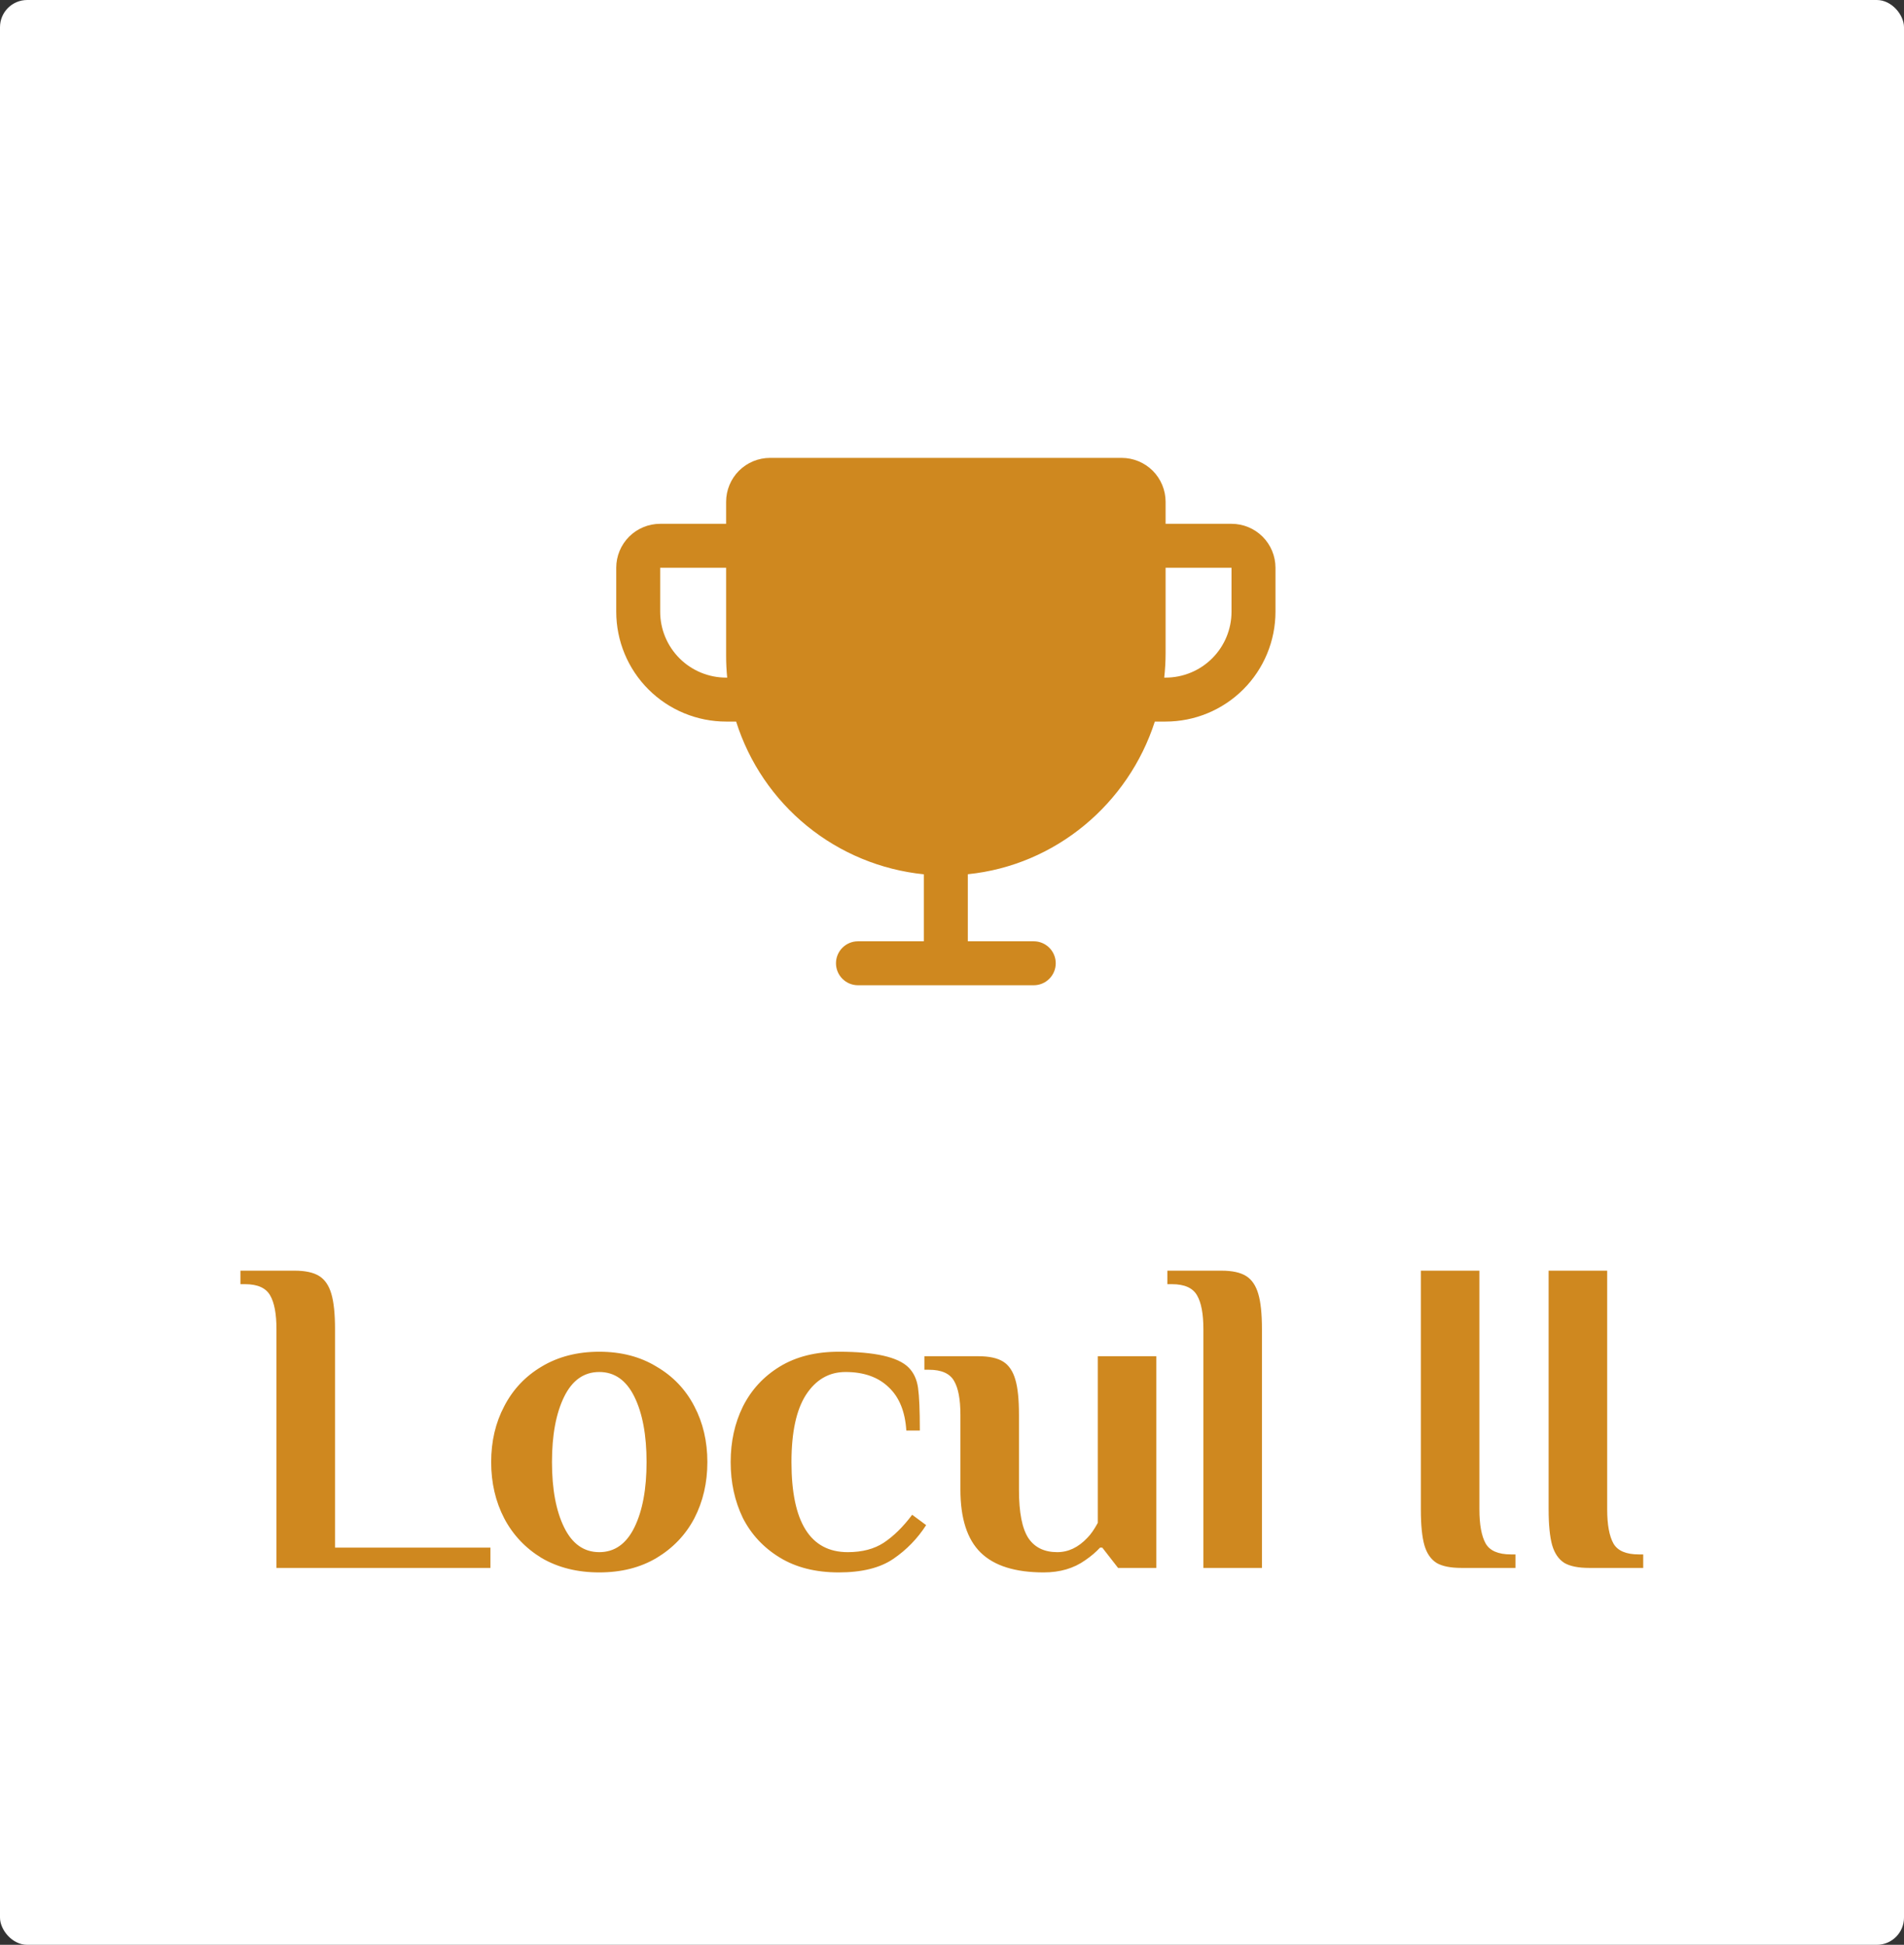 <?xml version="1.0" encoding="UTF-8"?>
<svg xmlns="http://www.w3.org/2000/svg" width="93" height="95" viewBox="0 0 93 95" fill="none">
  <rect x="0" y="0" width="93" height="95" fill="#333333" stroke="none"/>
  <rect width="93" height="95" rx="1.329" fill="white"></rect>
  <path d="M13.504 64.929C13.504 64.181 13.401 63.631 13.196 63.279C12.991 62.913 12.58 62.729 11.964 62.729H11.744V62.069H14.384C14.912 62.069 15.315 62.157 15.594 62.333C15.873 62.509 16.071 62.803 16.188 63.213C16.305 63.609 16.364 64.181 16.364 64.929V75.599H23.954V76.589H13.504V64.929ZM29.271 76.809C28.2 76.809 27.261 76.575 26.455 76.105C25.663 75.621 25.054 74.976 24.629 74.169C24.203 73.348 23.991 72.431 23.991 71.419C23.991 70.407 24.203 69.498 24.629 68.691C25.054 67.87 25.663 67.225 26.455 66.755C27.261 66.271 28.2 66.029 29.271 66.029C30.341 66.029 31.273 66.271 32.065 66.755C32.871 67.225 33.487 67.87 33.913 68.691C34.338 69.498 34.551 70.407 34.551 71.419C34.551 72.431 34.338 73.348 33.913 74.169C33.487 74.976 32.871 75.621 32.065 76.105C31.273 76.575 30.341 76.809 29.271 76.809ZM29.271 75.819C30.019 75.819 30.591 75.416 30.987 74.609C31.383 73.803 31.581 72.739 31.581 71.419C31.581 70.099 31.383 69.036 30.987 68.229C30.591 67.423 30.019 67.019 29.271 67.019C28.523 67.019 27.951 67.423 27.555 68.229C27.159 69.036 26.961 70.099 26.961 71.419C26.961 72.739 27.159 73.803 27.555 74.609C27.951 75.416 28.523 75.819 29.271 75.819ZM40.969 76.809C39.84 76.809 38.879 76.567 38.087 76.083C37.295 75.599 36.694 74.954 36.283 74.147C35.887 73.326 35.689 72.417 35.689 71.419C35.689 70.422 35.887 69.52 36.283 68.713C36.694 67.892 37.295 67.239 38.087 66.755C38.879 66.271 39.84 66.029 40.969 66.029C42.729 66.029 43.866 66.286 44.379 66.799C44.629 67.049 44.783 67.379 44.841 67.789C44.9 68.2 44.929 68.897 44.929 69.879H44.269C44.211 68.955 43.925 68.251 43.411 67.767C42.898 67.269 42.194 67.019 41.299 67.019C40.493 67.019 39.847 67.393 39.363 68.141C38.894 68.875 38.659 69.967 38.659 71.419C38.659 74.353 39.576 75.819 41.409 75.819C42.113 75.819 42.7 75.665 43.169 75.357C43.653 75.035 44.115 74.58 44.555 73.993L45.237 74.499C44.812 75.159 44.277 75.709 43.631 76.149C42.986 76.589 42.099 76.809 40.969 76.809ZM50.981 76.809C49.588 76.809 48.561 76.487 47.901 75.841C47.241 75.196 46.911 74.169 46.911 72.761V69.109C46.911 68.361 46.809 67.811 46.603 67.459C46.398 67.093 45.987 66.909 45.371 66.909H45.151V66.249H47.791C48.319 66.249 48.723 66.337 49.001 66.513C49.28 66.689 49.478 66.983 49.595 67.393C49.713 67.789 49.771 68.361 49.771 69.109V72.783C49.771 73.883 49.925 74.668 50.233 75.137C50.541 75.592 51.011 75.819 51.641 75.819C52.184 75.819 52.675 75.585 53.115 75.115C53.277 74.954 53.445 74.712 53.621 74.389V66.249H56.481V76.589H54.611L53.841 75.599H53.731C53.526 75.819 53.284 76.025 53.005 76.215C52.448 76.611 51.773 76.809 50.981 76.809ZM58.779 64.929C58.779 64.181 58.676 63.631 58.471 63.279C58.266 62.913 57.855 62.729 57.239 62.729H57.019V62.069H59.659C60.187 62.069 60.59 62.157 60.869 62.333C61.148 62.509 61.346 62.803 61.463 63.213C61.58 63.609 61.639 64.181 61.639 64.929V76.589H58.779V64.929ZM71.381 76.589C70.853 76.589 70.449 76.509 70.171 76.347C69.892 76.171 69.694 75.885 69.577 75.489C69.459 75.079 69.401 74.492 69.401 73.729V62.069H72.261V73.729C72.261 74.477 72.363 75.035 72.569 75.401C72.774 75.753 73.185 75.929 73.801 75.929H74.021V76.589H71.381ZM77.622 76.589C77.094 76.589 76.691 76.509 76.412 76.347C76.134 76.171 75.936 75.885 75.818 75.489C75.701 75.079 75.642 74.492 75.642 73.729V62.069H78.502V73.729C78.502 74.477 78.605 75.035 78.81 75.401C79.016 75.753 79.426 75.929 80.042 75.929H80.262V76.589H77.622Z" fill="#CF881F"></path>
  <g clip-path="url(#clip0_41_1539)">
    <path d="M60.153 25.587H56.933V24.513C56.933 23.944 56.707 23.398 56.305 22.995C55.902 22.593 55.356 22.367 54.787 22.367H37.613C37.044 22.367 36.498 22.593 36.095 22.995C35.693 23.398 35.467 23.944 35.467 24.513V25.587H32.246C31.677 25.587 31.131 25.813 30.729 26.215C30.326 26.618 30.1 27.164 30.1 27.733V29.88C30.1 31.303 30.665 32.669 31.672 33.675C32.17 34.173 32.762 34.569 33.413 34.838C34.064 35.108 34.762 35.247 35.467 35.247H35.956C36.589 37.251 37.794 39.025 39.424 40.351C41.054 41.677 43.036 42.496 45.127 42.708V45.98H41.907C41.622 45.98 41.349 46.093 41.148 46.295C40.946 46.496 40.833 46.769 40.833 47.053C40.833 47.338 40.946 47.611 41.148 47.812C41.349 48.014 41.622 48.127 41.907 48.127H50.493C50.778 48.127 51.051 48.014 51.252 47.812C51.454 47.611 51.567 47.338 51.567 47.053C51.567 46.769 51.454 46.496 51.252 46.295C51.051 46.093 50.778 45.98 50.493 45.98H47.273V42.704C51.559 42.27 55.114 39.264 56.407 35.247H56.933C58.357 35.247 59.722 34.681 60.728 33.675C61.735 32.669 62.3 31.303 62.3 29.88V27.733C62.3 27.164 62.074 26.618 61.671 26.215C61.269 25.813 60.723 25.587 60.153 25.587ZM35.467 33.1C34.613 33.1 33.794 32.761 33.19 32.157C32.586 31.553 32.246 30.734 32.246 29.88V27.733H35.467V32.027C35.467 32.385 35.484 32.742 35.519 33.1H35.467ZM60.153 29.88C60.153 30.734 59.814 31.553 59.21 32.157C58.606 32.761 57.787 33.1 56.933 33.1H56.866C56.91 32.704 56.933 32.305 56.933 31.906V27.733H60.153V29.88Z" fill="#CF881F"></path>
  </g>
  <defs>
    <clipPath id="clip0_41_1539">
      <rect width="34.347" height="34.347" fill="white" transform="translate(29.026 17)"></rect>
    </clipPath>
  </defs>
</svg>
